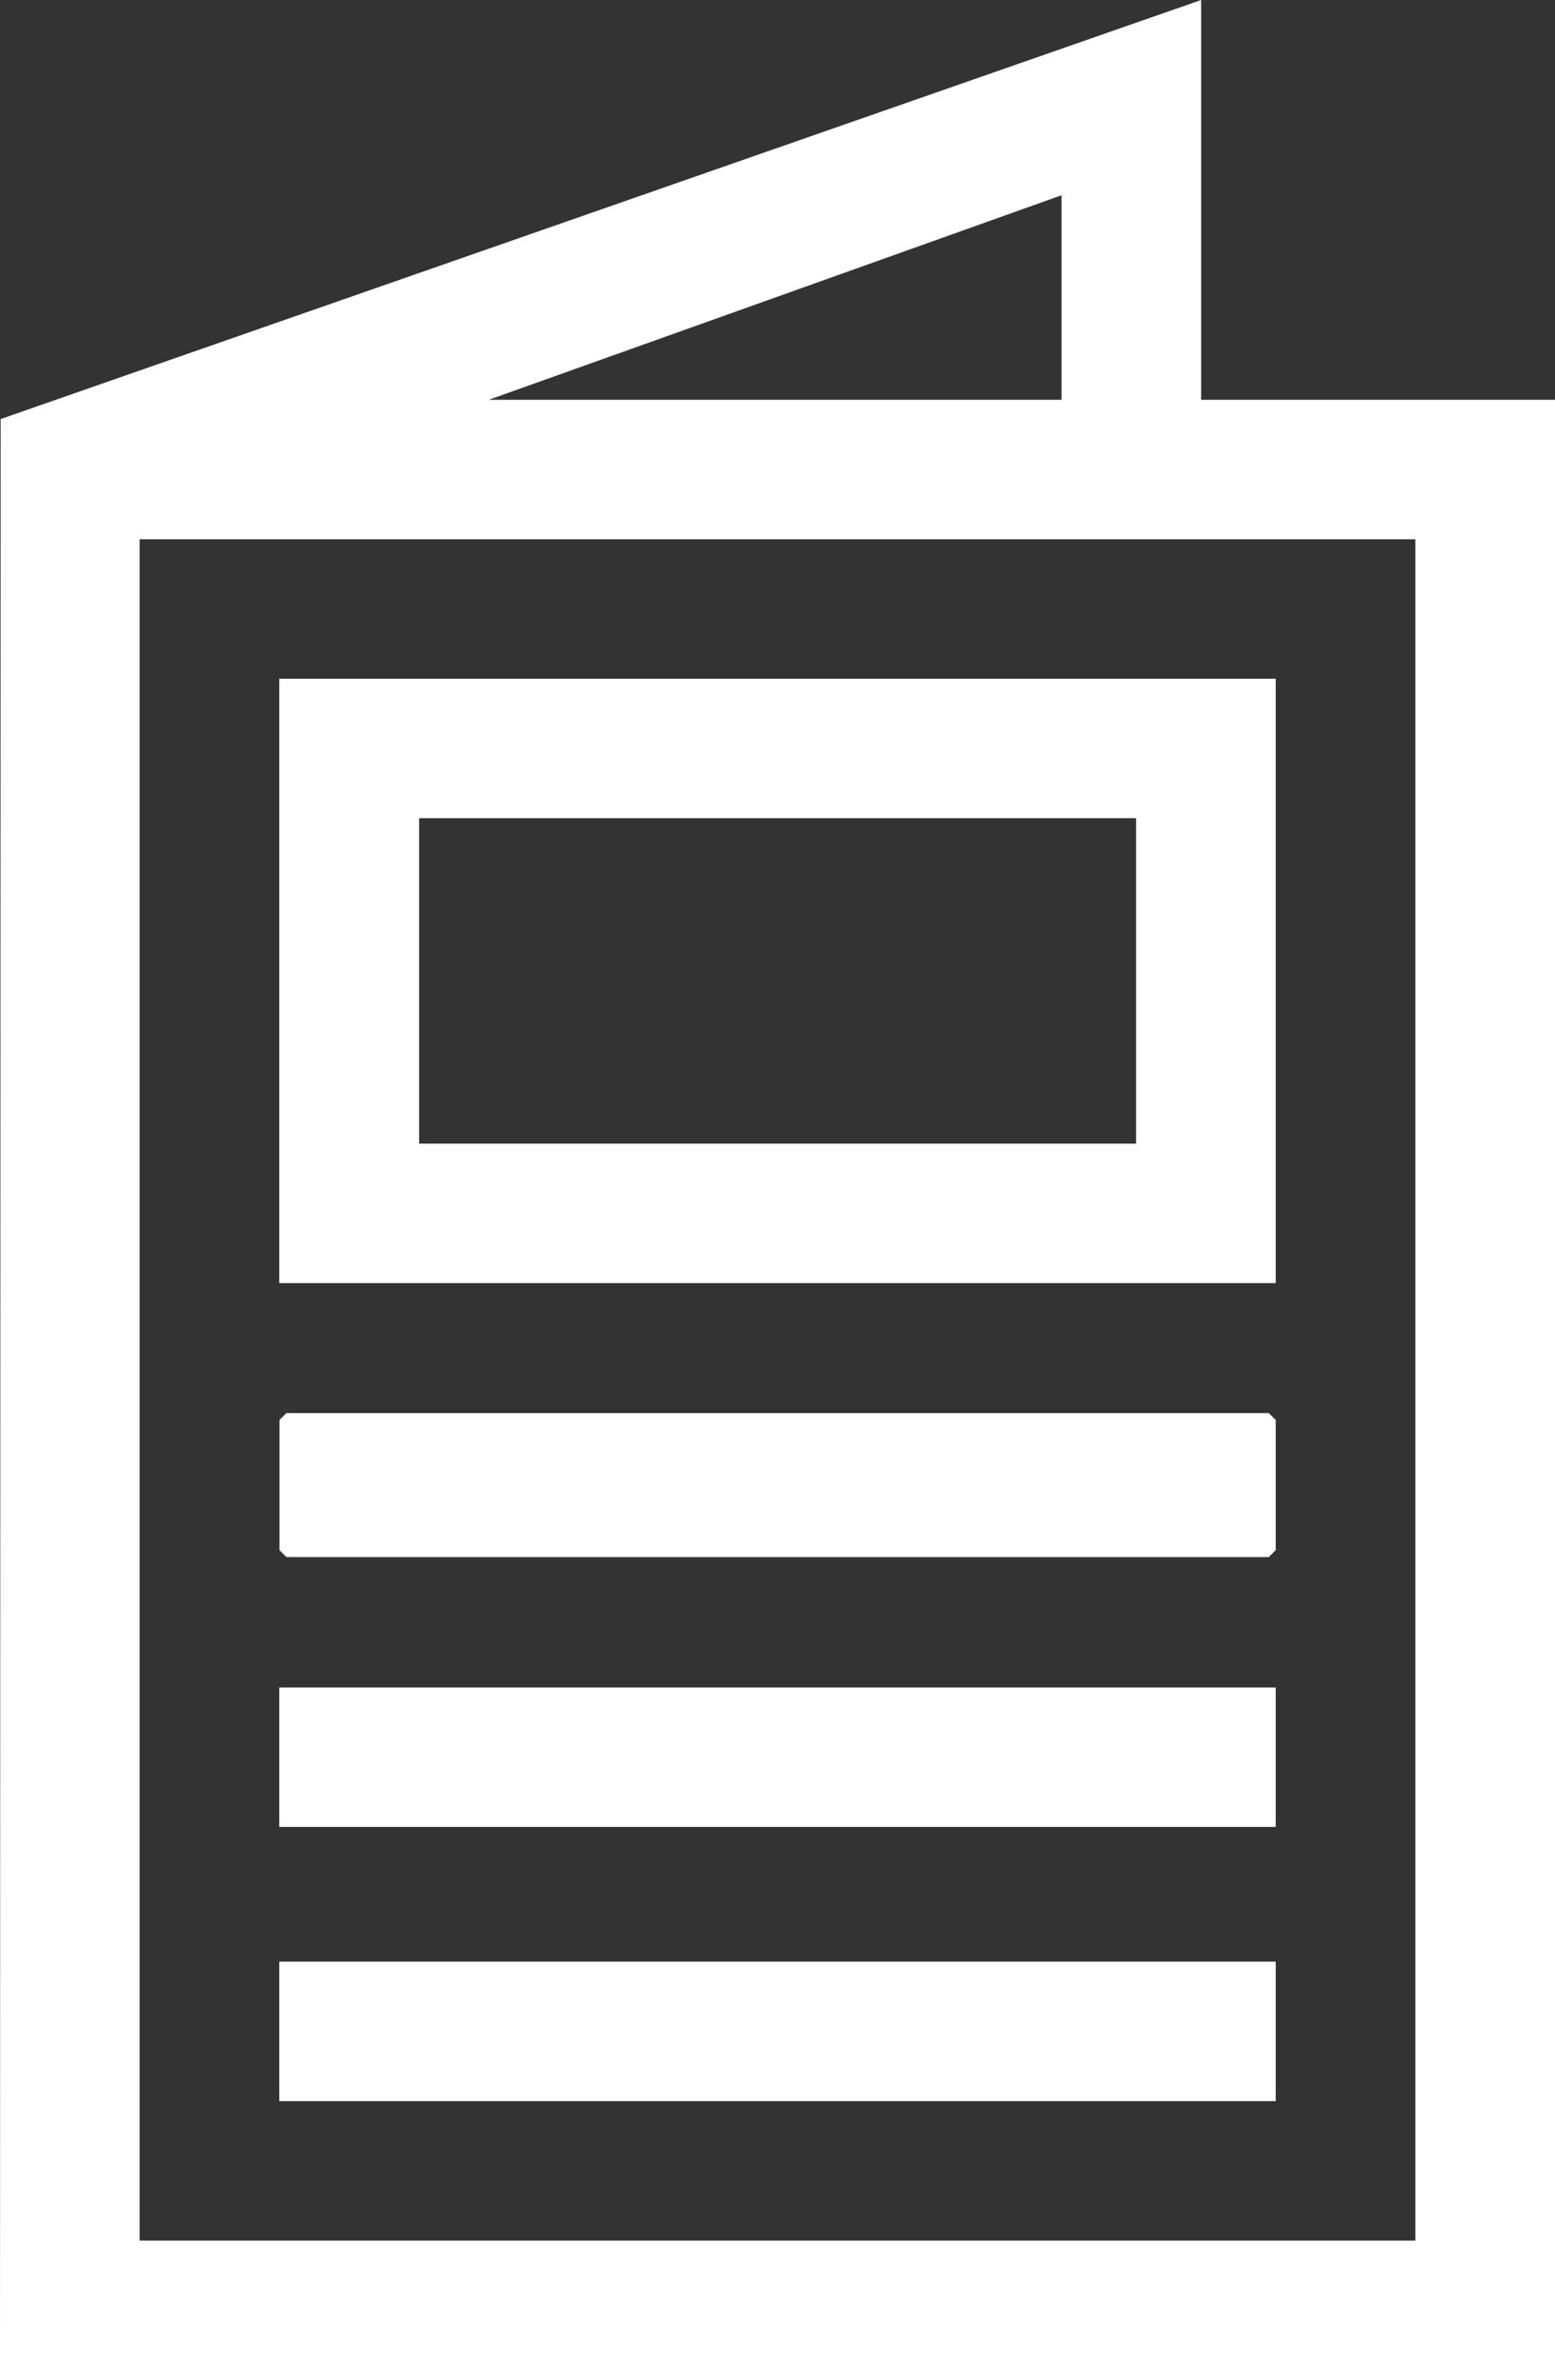 <?xml version="1.0" encoding="UTF-8"?>
<svg xmlns="http://www.w3.org/2000/svg" id="Ebene_2" data-name="Ebene 2" viewBox="0 0 71.94 110.07">
  <rect x="0" y="0" width="71.94" height="110.07" fill="#333333" stroke="none"/>
  <defs>
    <style>
      .cls-1 {
        fill: #fff;
      }
    </style>
  </defs>
  <g id="Gruppe_25" data-name="Gruppe 25">
    <path id="Pfad_22" data-name="Pfad 22" class="cls-1" d="M6.46,24.94h59.02v78.68H6.46V24.94ZM49.11,9.03v9.46h-26.5l26.5-9.46ZM55.57,0L.03,19.38l-.03,90.69h71.94V18.49h-16.37V0Z"></path>
    <path id="Pfad_23" data-name="Pfad 23" class="cls-1" d="M59.02,59.34H12.92v-27.95h46.1v27.95ZM52.56,37.84H19.39v15.05h33.17v-15.05Z"></path>
    <path id="Pfad_24" data-name="Pfad 24" class="cls-1" d="M13.25,65.35h45.45l.32.32v6.02l-.32.32H13.25l-.32-.32v-6.02l.32-.32Z"></path>
    <rect id="Rechteck_44" data-name="Rechteck 44" class="cls-1" x="12.92" y="78.04" width="46.1" height="6.45"></rect>
    <rect id="Rechteck_45" data-name="Rechteck 45" class="cls-1" x="12.92" y="90.72" width="46.1" height="6.45"></rect>
  </g>
</svg>
